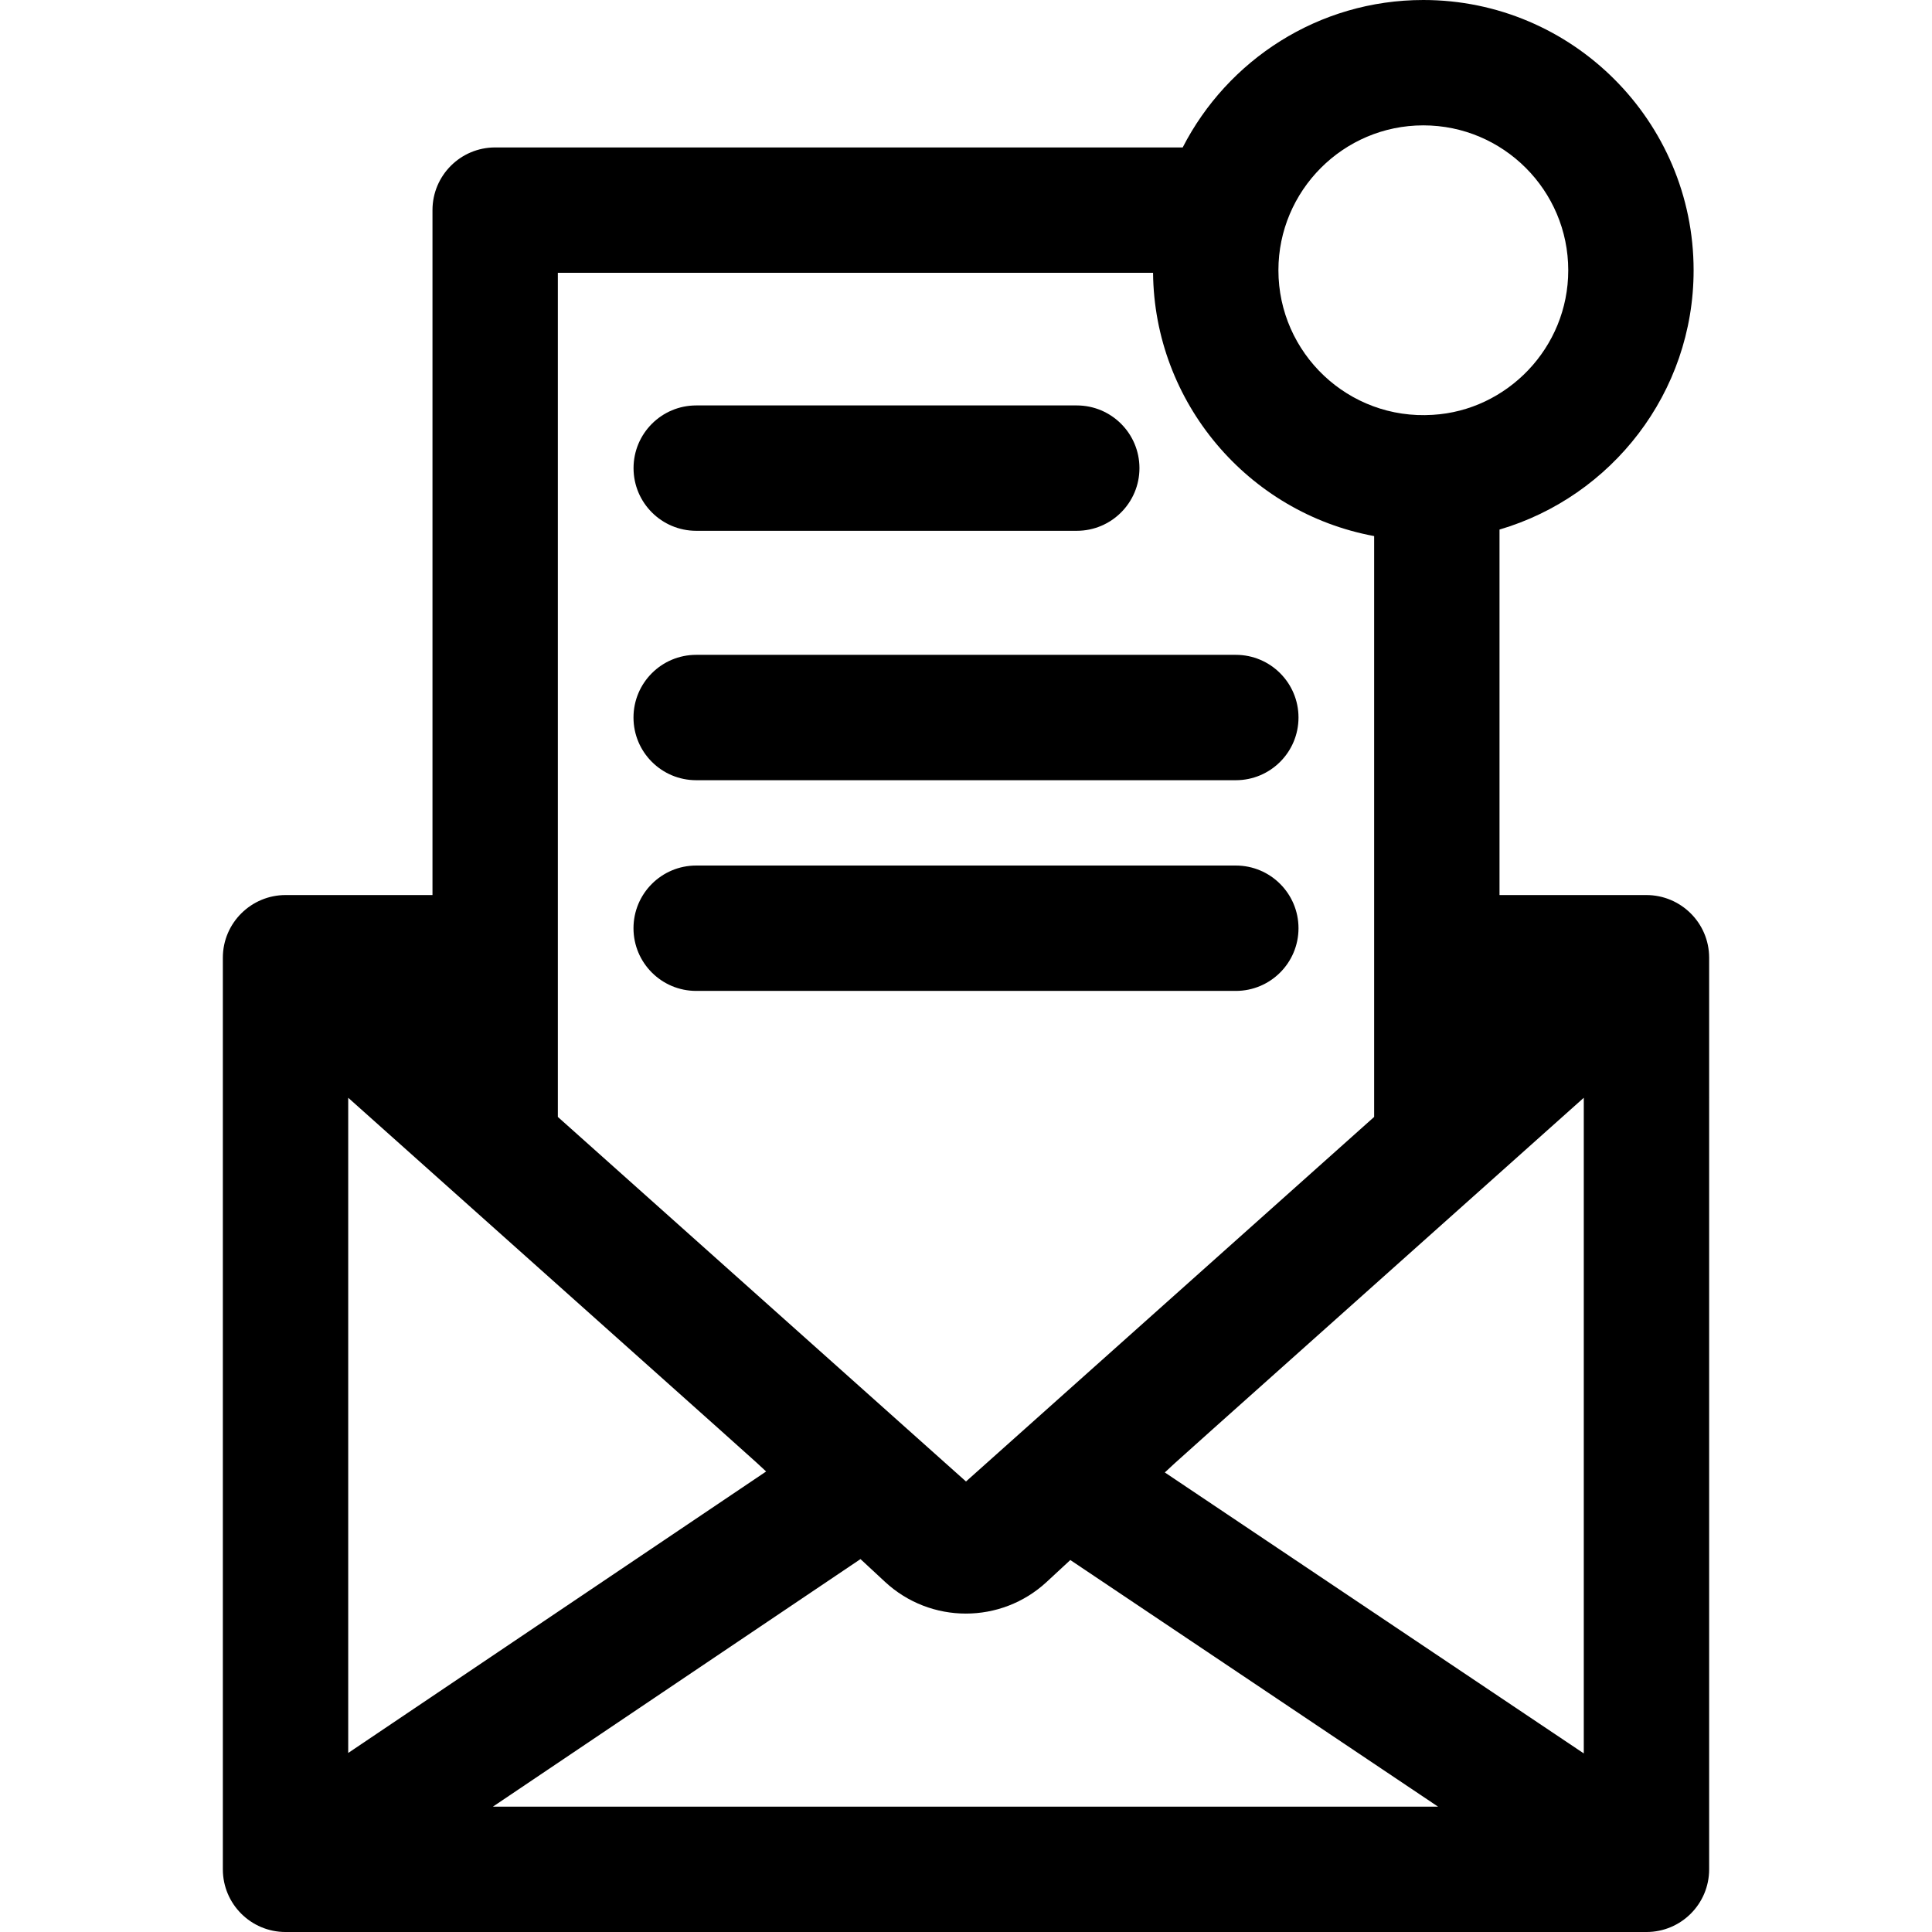 <?xml version="1.0" encoding="iso-8859-1"?>
<!-- Uploaded to: SVG Repo, www.svgrepo.com, Generator: SVG Repo Mixer Tools -->
<svg fill="#000000" height="800px" width="800px" version="1.1" id="Layer_1" xmlns="http://www.w3.org/2000/svg" xmlns:xlink="http://www.w3.org/1999/xlink" 
	 viewBox="0 0 512 512" xml:space="preserve">
<g>
	<g>
		<path d="M436.33,237.199h-38.944V140.34c29.694-8.74,51.438-36.225,51.438-68.711C448.825,32.132,416.693,0,377.197,0
			c-27.777,0-51.892,15.903-63.769,39.071H131.225c-9.174,0-16.612,7.438-16.612,16.612v181.515H75.669
			c-9.038,0-16.612,7.343-16.612,16.612v241.579c0,9.174,7.438,16.612,16.612,16.612h360.661c9.174,0,16.612-7.438,16.612-16.612
			V253.811C452.941,244.552,445.387,237.199,436.33,237.199z M338.793,71.626c-0.001-21.062,17.141-38.403,38.404-38.403
			c21.176,0,38.405,17.228,38.405,38.405c0,20.593-16.27,37.156-35.886,38.309c-22.409,1.444-40.922-16.383-40.922-38.309V71.626z
			 M147.835,72.295h157.737v-0.001c0.316,34.317,25.109,63.581,58.59,69.772v153.931L255.998,392.61
			c-0.002-0.002-108.163-96.613-108.163-96.613V72.295z M92.281,290.921c119.297,106.556,106.108,94.73,110.751,99.041
			L92.281,464.551V290.921z M130.632,478.777v-0.001l97.407-65.601l6.49,6.023c12.089,11.226,30.772,11.218,42.858,0.021
			l6.257-5.797l97.453,65.355H130.632z M419.719,464.674l-111.03-74.459c4.899-4.539-8.29,7.284,111.03-99.294V464.674z"/>
	</g>
</g>
<g>
	<g>
		<path d="M285.354,107.444H184.508c-9.174,0-16.612,7.438-16.612,16.612c0,9.174,7.438,16.612,16.612,16.612h100.846
			c9.174,0,16.612-7.438,16.612-16.612C301.966,114.882,294.528,107.444,285.354,107.444z"/>
	</g>
</g>
<g>
	<g>
		<path d="M327.504,173.539h-143.01c-9.174,0-16.612,7.438-16.612,16.612c0,9.174,7.438,16.612,16.612,16.612h143.01
			c9.174,0,16.612-7.438,16.612-16.612C344.116,180.977,336.678,173.539,327.504,173.539z"/>
	</g>
</g>
<g>
	<g>
		<path d="M327.504,229.377h-143.01c-9.174,0-16.612,7.438-16.612,16.612c0,9.174,7.438,16.612,16.612,16.612h143.01
			c9.174,0,16.612-7.438,16.612-16.612C344.116,236.815,336.678,229.377,327.504,229.377z"/>
	</g>
</g>
</svg>